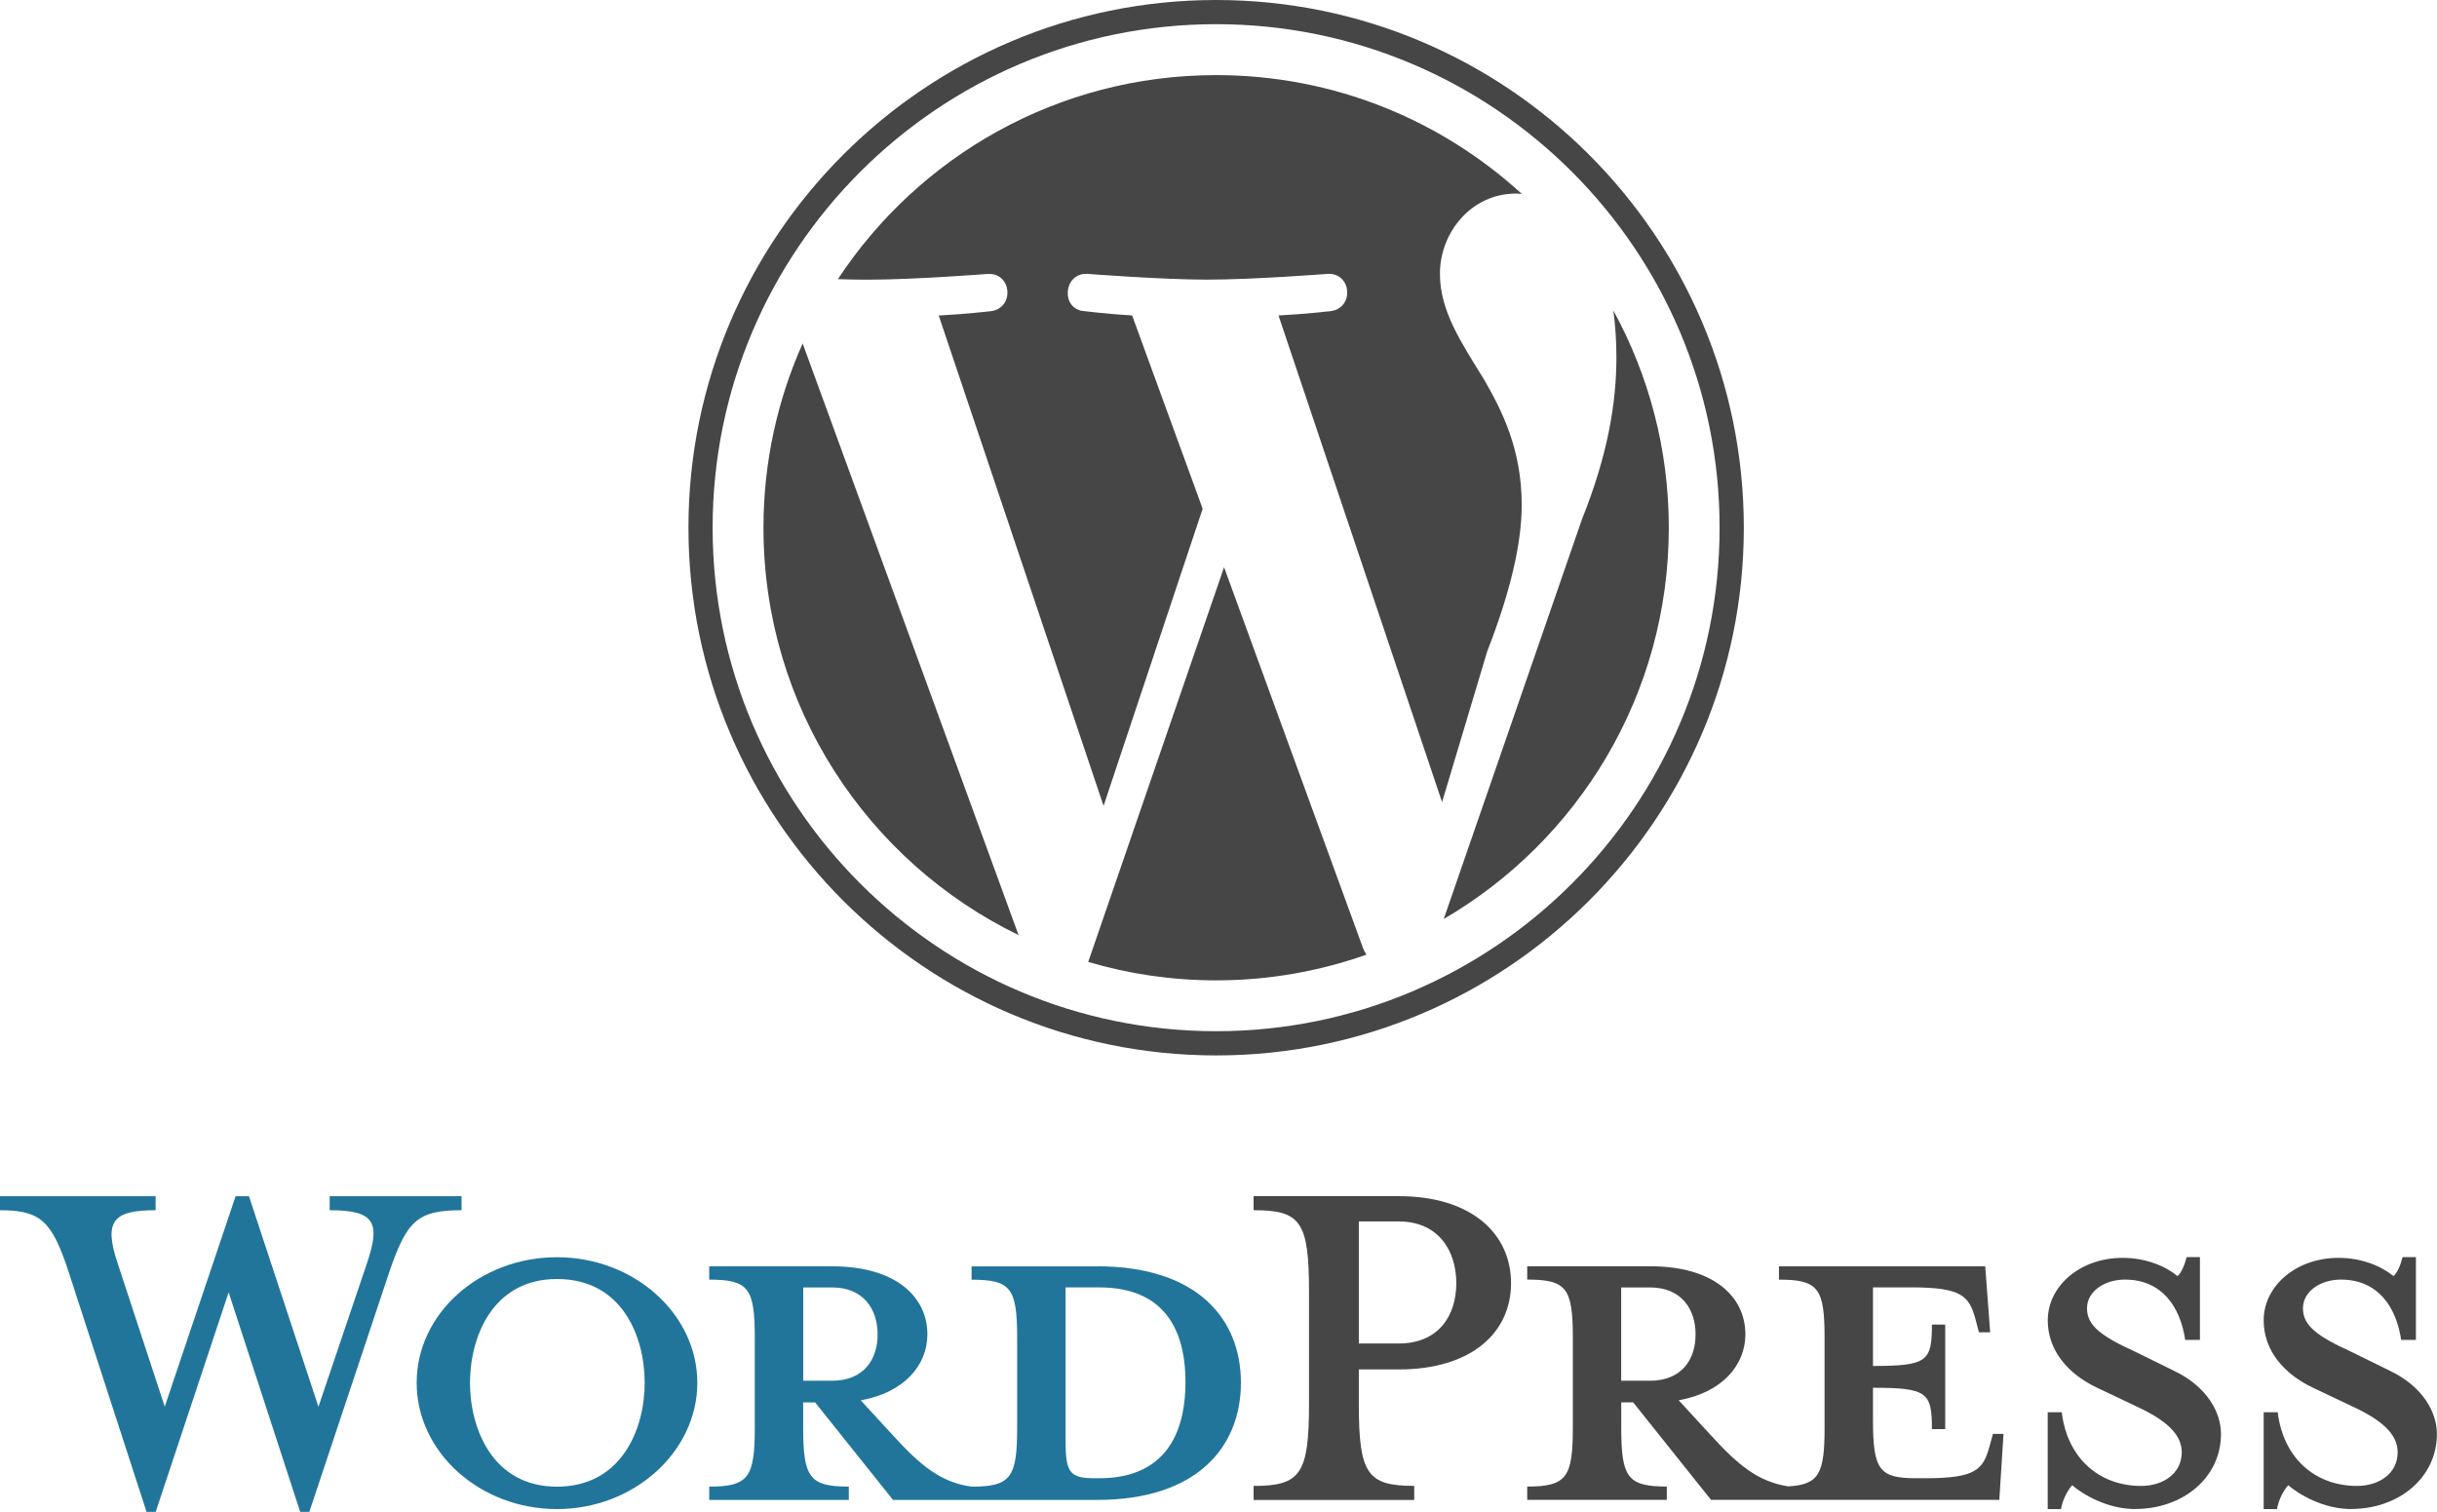 <?xml version="1.0" encoding="UTF-8"?> <svg xmlns="http://www.w3.org/2000/svg" id="Layer_2" data-name="Layer 2" viewBox="0 0 500 310.18"><defs><style> .cls-1 { fill: #21759b; } .cls-2 { fill: #464646; } </style></defs><g id="Layer_1-2" data-name="Layer 1"><g><path class="cls-2" d="M156.64,108.26c0,36.76,21.36,68.53,52.34,83.58l-44.3-121.38c-5.15,11.55-8.04,24.33-8.04,37.8ZM312.21,103.58c0-11.48-4.12-19.43-7.66-25.61-4.71-7.65-9.12-14.13-9.12-21.78,0-8.54,6.47-16.48,15.6-16.48.41,0,.8.05,1.2.08-16.52-15.14-38.54-24.38-62.72-24.38-32.45,0-60.99,16.65-77.6,41.86,2.18.07,4.24.11,5.98.11,9.71,0,24.75-1.18,24.75-1.18,5-.29,5.6,7.06.59,7.65,0,0-5.03.59-10.63.88l33.82,100.6,20.33-60.96-14.47-39.65c-5-.29-9.74-.88-9.74-.88-5.01-.3-4.42-7.95.59-7.65,0,0,15.33,1.18,24.46,1.18,9.71,0,24.76-1.18,24.76-1.18,5.01-.29,5.6,7.06.59,7.65,0,0-5.04.59-10.63.88l33.56,99.84,9.27-30.95c4.71-12.07,7.07-22.08,7.07-30.02ZM251.14,116.38l-27.87,80.97c8.32,2.45,17.12,3.78,26.24,3.78,10.82,0,21.19-1.87,30.84-5.27-.25-.4-.48-.82-.67-1.28l-28.54-78.21ZM331.01,63.71c.4,2.96.63,6.13.63,9.55,0,9.42-1.76,20.02-7.06,33.26l-28.37,82.02c27.61-16.1,46.18-46.01,46.18-80.28,0-16.15-4.13-31.33-11.38-44.56Z"></path><path class="cls-2" d="M141.25,108.26c0,59.7,48.57,108.27,108.26,108.27s108.27-48.57,108.27-108.27S309.21,0,249.51,0s-108.26,48.57-108.26,108.26ZM146.21,108.26c0-56.96,46.34-103.3,103.3-103.3s103.3,46.34,103.3,103.3-46.34,103.3-103.3,103.3-103.3-46.34-103.3-103.3Z"></path><path class="cls-1" d="M225.1,259.81h-25.76v2.73c8.06,0,9.35,1.73,9.35,11.95v18.42c0,10.22-1.29,12.09-9.35,12.09-6.19-.86-10.36-4.17-16.12-10.51l-6.62-7.2c8.92-1.59,13.67-7.2,13.67-13.53,0-7.91-6.76-13.96-19.43-13.96h-25.33v2.73c8.06,0,9.35,1.73,9.35,11.95v18.42c0,10.22-1.29,12.09-9.35,12.09v2.73h28.64v-2.73c-8.06,0-9.36-1.87-9.36-12.09v-5.18h2.45l15.98,20h41.88c20.58,0,29.5-10.94,29.5-24.04s-8.92-23.89-29.5-23.89ZM164.8,283.27v-19.14h5.9c6.48,0,9.36,4.46,9.36,9.64s-2.88,9.5-9.36,9.5h-5.9ZM225.53,303.27h-1.01c-5.18,0-5.9-1.29-5.9-7.92v-31.23h6.91c14.97,0,17.7,10.94,17.7,19.43s-2.73,19.72-17.7,19.72Z"></path><path class="cls-1" d="M65.34,288.59l9.93-29.36c2.88-8.49,1.59-10.94-7.63-10.94v-2.88h27.06v2.88c-9.07,0-11.23,2.16-14.83,12.67l-16.41,49.22h-1.87l-14.68-45.05-14.97,45.05h-1.87l-15.98-49.22c-3.45-10.51-5.76-12.67-14.11-12.67v-2.88h31.95v2.88c-8.49,0-10.8,2.01-7.77,10.94l9.64,29.36,14.54-43.18h2.74l14.25,43.18Z"></path><path class="cls-1" d="M114.28,309.6c-15.83,0-28.79-11.66-28.79-25.91s12.95-25.76,28.79-25.76,28.79,11.66,28.79,25.76-12.95,25.91-28.79,25.91ZM114.28,262.4c-13.24,0-17.85,11.94-17.85,21.3s4.61,21.3,17.85,21.3,17.99-11.8,17.99-21.3-4.61-21.3-17.99-21.3Z"></path><path class="cls-2" d="M290.16,304.85v2.88h-32.96v-2.88c9.64,0,11.37-2.45,11.37-16.84v-23.03c0-14.4-1.73-16.7-11.37-16.7v-2.88h29.79c14.82,0,23.03,7.63,23.03,17.85s-8.2,17.7-23.03,17.7h-8.2v7.05c0,14.39,1.73,16.84,11.37,16.84ZM286.99,250.59h-8.2v25.04h8.2c8.06,0,11.8-5.61,11.8-12.37s-3.74-12.67-11.8-12.67Z"></path><path class="cls-2" d="M408.89,294.2l-.72,2.59c-1.29,4.75-2.88,6.48-13.1,6.48h-2.01c-7.48,0-8.78-1.73-8.78-11.94v-6.62c11.22,0,12.09,1.01,12.09,8.49h2.73v-21.45h-2.73c0,7.48-.87,8.49-12.09,8.49v-16.12h7.92c10.22,0,11.8,1.73,13.1,6.48l.72,2.73h2.3l-1.01-13.53h-42.32v2.73c8.06,0,9.36,1.73,9.36,11.95v18.42c0,9.35-1.1,11.7-7.45,12.04-6.04-.92-10.19-4.22-15.86-10.46l-6.62-7.2c8.92-1.59,13.68-7.2,13.68-13.53,0-7.91-6.76-13.96-19.43-13.96h-25.33v2.73c8.06,0,9.36,1.73,9.36,11.95v18.42c0,10.22-1.29,12.09-9.36,12.09v2.73h28.64v-2.73c-8.06,0-9.35-1.87-9.35-12.09v-5.18h2.45l15.97,20h59.15l.86-13.53h-2.16ZM332.62,283.27v-19.14h5.9c6.48,0,9.36,4.46,9.36,9.64s-2.88,9.5-9.36,9.5h-5.9Z"></path><path class="cls-2" d="M438.11,309.6c-5.76,0-10.8-3.02-12.95-4.89-.72.72-2.01,2.88-2.3,4.89h-2.73v-19.86h2.88c1.15,9.5,7.77,15.11,16.27,15.11,4.6,0,8.35-2.59,8.35-6.91,0-3.74-3.31-6.62-9.21-9.36l-8.2-3.89c-5.76-2.74-10.08-7.48-10.08-13.82,0-6.91,6.48-12.81,15.4-12.81,4.75,0,8.78,1.73,11.22,3.74.72-.58,1.44-2.16,1.87-3.89h2.73v16.99h-3.02c-1.01-6.77-4.75-12.38-12.38-12.38-4.03,0-7.77,2.3-7.77,5.9s3.02,5.76,9.93,8.92l7.92,3.89c6.91,3.31,9.64,8.64,9.64,12.95,0,9.07-7.92,15.4-17.56,15.4Z"></path><path class="cls-2" d="M482.44,309.6c-5.76,0-10.8-3.02-12.96-4.89-.72.72-2.01,2.88-2.3,4.89h-2.74v-19.86h2.88c1.15,9.5,7.77,15.11,16.26,15.11,4.61,0,8.35-2.59,8.35-6.91,0-3.74-3.31-6.62-9.21-9.36l-8.2-3.89c-5.76-2.74-10.08-7.48-10.08-13.82,0-6.91,6.48-12.81,15.4-12.81,4.75,0,8.78,1.73,11.23,3.74.72-.58,1.44-2.16,1.87-3.89h2.73v16.99h-3.02c-1.01-6.77-4.75-12.38-12.38-12.38-4.03,0-7.77,2.3-7.77,5.9s3.02,5.76,9.93,8.92l7.91,3.89c6.91,3.31,9.64,8.64,9.64,12.95,0,9.07-7.92,15.4-17.56,15.4Z"></path></g></g></svg> 